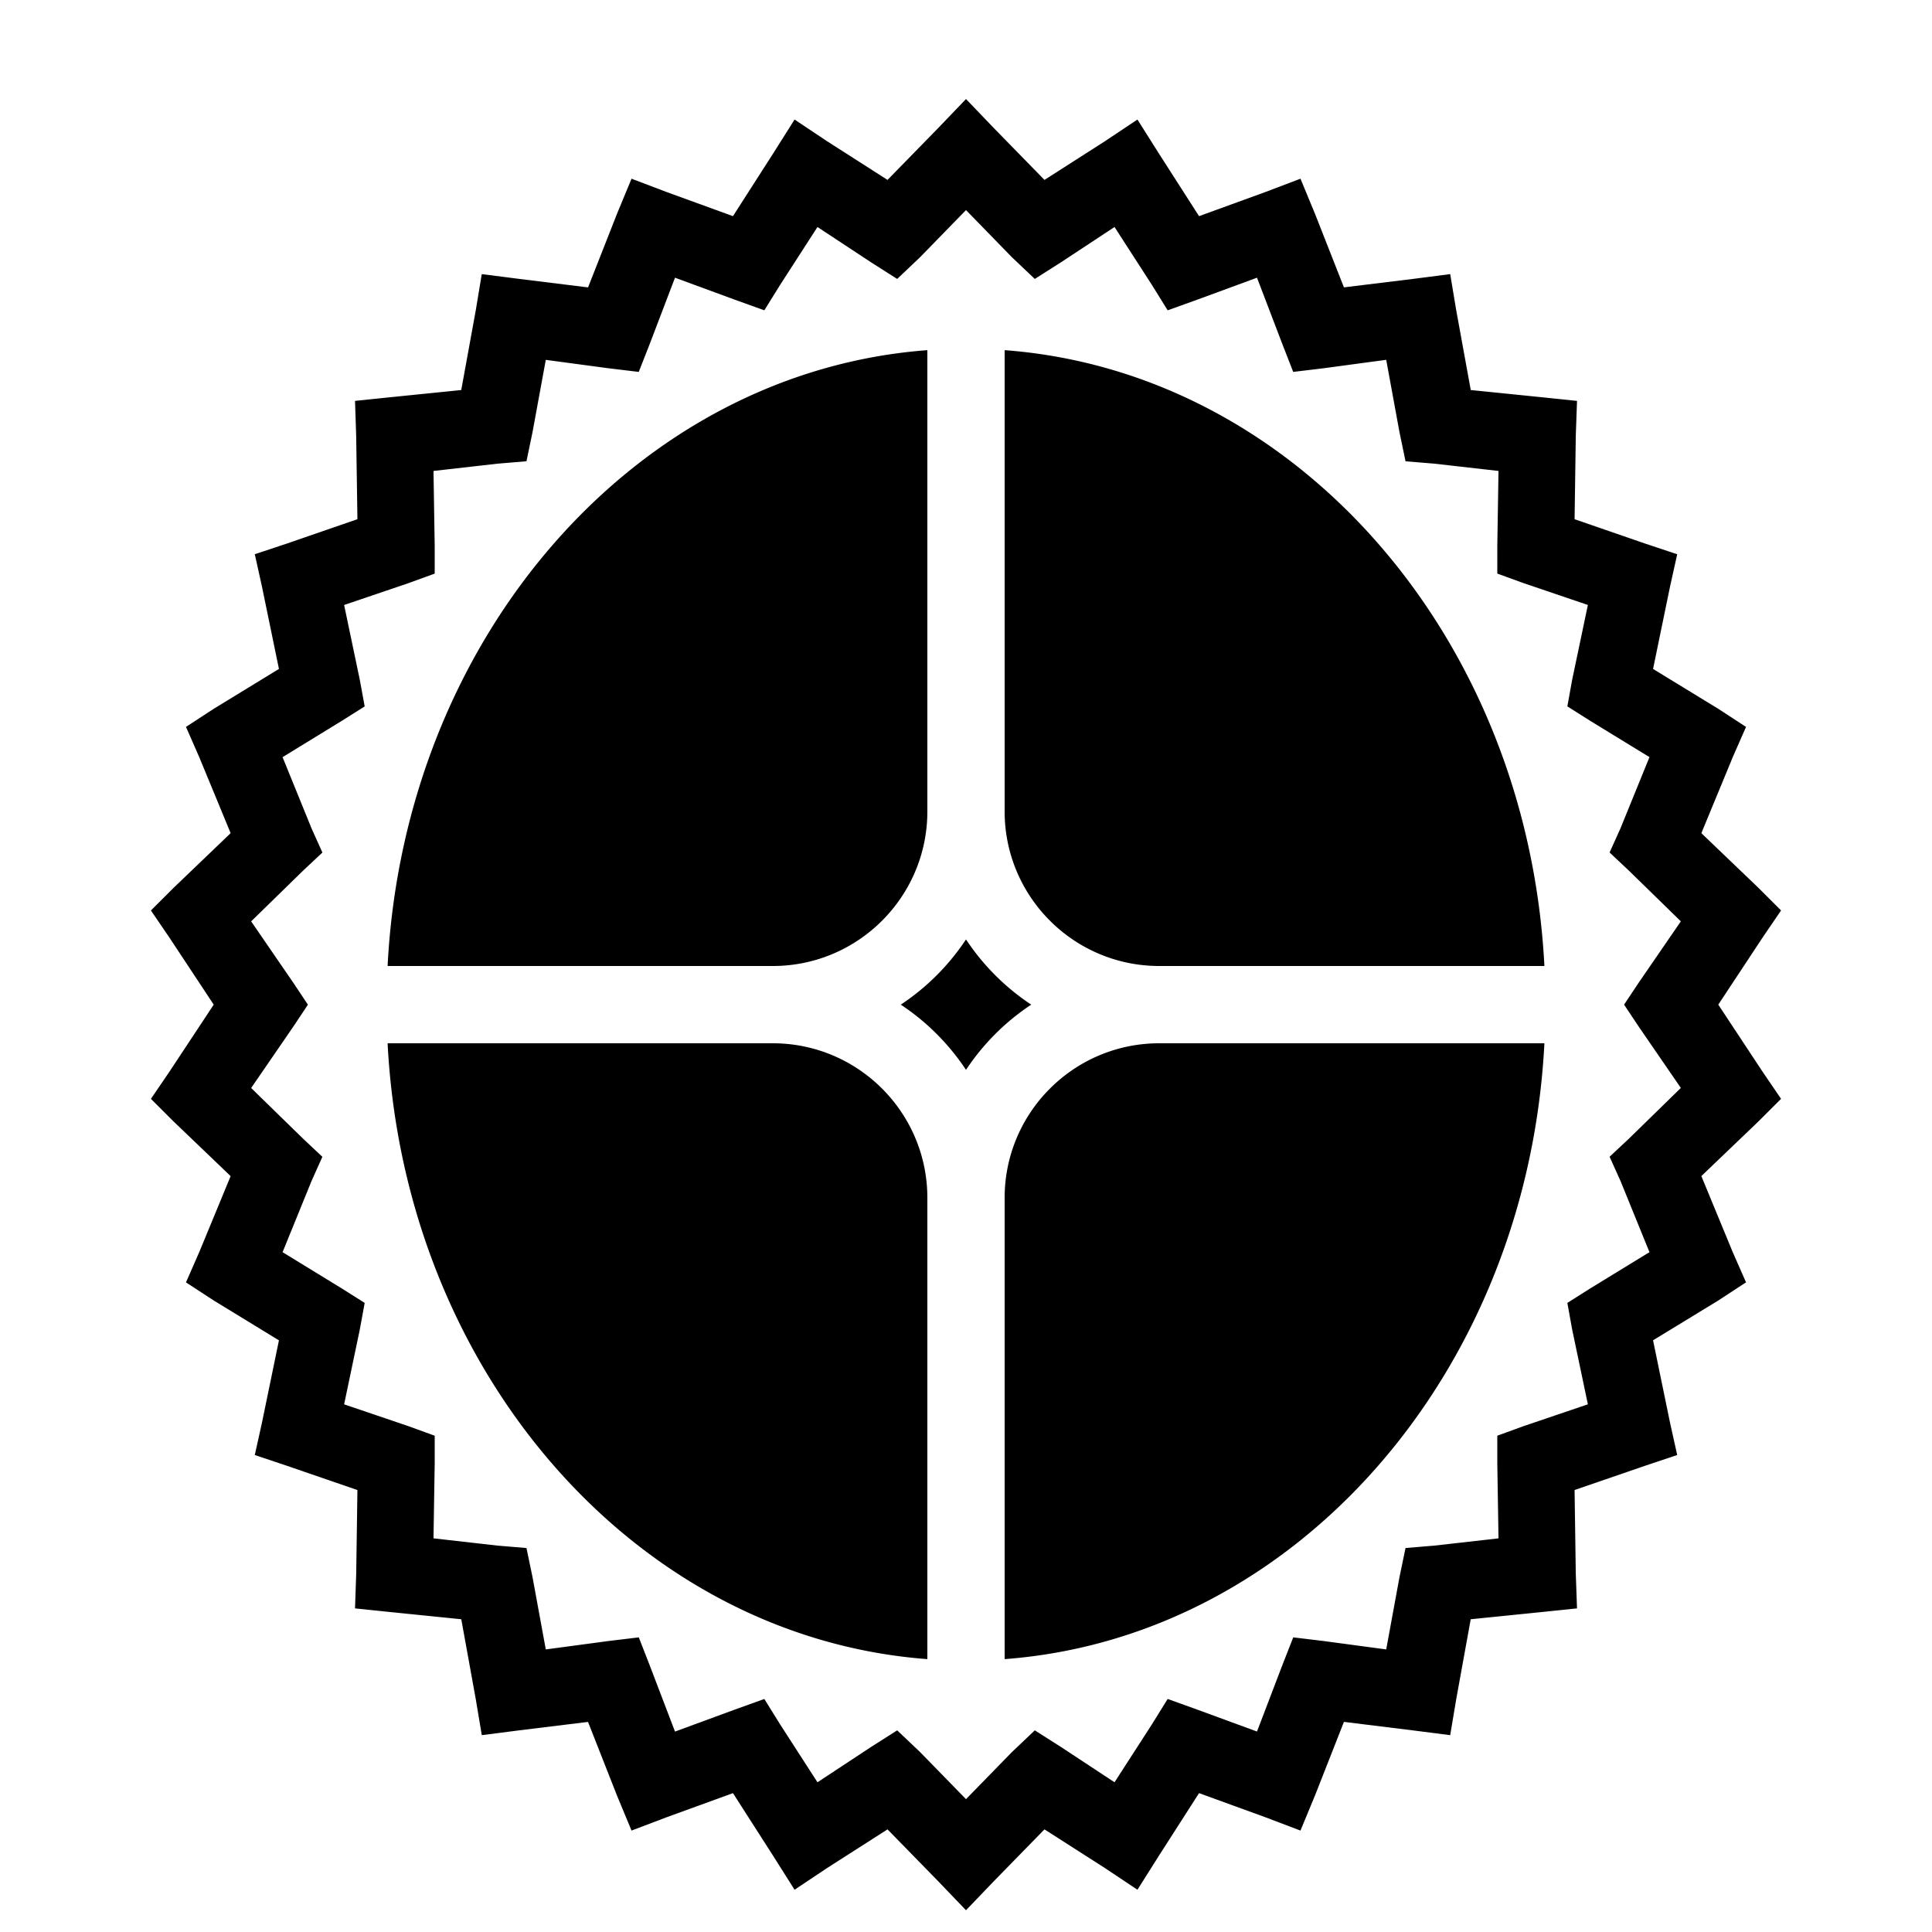 <svg xmlns="http://www.w3.org/2000/svg" viewBox="0 0 50 50"><path d="M25 2.563l-.719.75-1.312 1.343-1.563-1-.843-.562-.532.844-1.062 1.656-1.719-.625-.906-.344-.375.906-.75 1.907-1.781-.22-.97-.124-.155.937-.376 2.063-1.843.187-.906.094.03.906.032 2.156-1.813.626-.843.28.187.845.438 2.124-1.688 1.032-.718.468.343.782.813 1.968L4.5 22.97l-.594.593.469.688L5.531 26l-1.156 1.75-.469.688.594.593 1.469 1.407-.813 1.968-.343.782.718.468 1.688 1.032-.438 2.124-.187.844.843.282 1.813.624-.031 2.157-.031.906.906.094 1.844.187.374 2.063.157.937.969-.125 1.78-.218.75 1.906.376.906.906-.344 1.719-.625 1.062 1.657.532.843.843-.562 1.563-1 1.312 1.343.719.75.719-.75 1.312-1.343 1.563 1 .843.562.532-.843 1.062-1.657 1.719.625.906.344.375-.906.75-1.907 1.782.22.968.124.157-.937.374-2.063 1.844-.187.907-.094-.032-.906-.031-2.157 1.813-.624.843-.282-.187-.843-.438-2.126 1.688-1.03.718-.47-.343-.78-.813-1.97 1.469-1.406.594-.593-.469-.688L44.469 26l1.156-1.75.469-.688-.594-.593-1.469-1.407.813-1.968.343-.782-.718-.468-1.688-1.032.438-2.125.187-.843-.843-.281-1.813-.626.031-2.156.032-.906-.907-.094-1.843-.187-.376-2.063-.156-.937-.968.125-1.782.218-.75-1.906-.375-.906-.906.344-1.719.625-1.062-1.657-.532-.843-.843.562-1.563 1-1.312-1.343zm0 2.874l1.188 1.22.593.562.688-.438 1.375-.906.968 1.5.407.656L31 7.75l1.531-.563.657 1.72.28.718.782-.094 1.625-.219.344 1.876.156.75.75.062 1.656.188-.031 1.937v.719l.688.25 1.656.562-.407 1.938-.124.687.593.375 1.532.938-.75 1.843-.282.625.5.47 1.344 1.312-1.094 1.593-.375.563.375.563 1.094 1.593-1.344 1.313-.5.468.282.625.75 1.844-1.532.938-.593.375.124.687.407 1.938-1.657.562-.687.25v.719l.031 1.938-1.656.187-.75.063-.156.75-.344 1.874-1.625-.218-.781-.094-.282.719-.656 1.718L31 44.25l-.781-.281-.407.656-.968 1.5-1.375-.906-.688-.438-.593.563L25 46.562l-1.188-1.218-.593-.563-.688.438-1.375.906-.968-1.5-.407-.656-.781.281-1.531.563-.657-1.72-.28-.718-.782.094-1.625.218-.344-1.874-.156-.75-.75-.063-1.656-.188.031-1.937v-.719l-.688-.25-1.656-.562.406-1.938.126-.687-.594-.375-1.531-.938.75-1.843.28-.625-.5-.47L6.5 28.157l1.094-1.593.375-.563-.375-.563L6.5 23.845l1.344-1.313.5-.468-.281-.625-.75-1.844 1.53-.938.595-.375-.126-.687-.406-1.938 1.656-.562.688-.25v-.719l-.031-1.938L12.875 12l.75-.063.156-.75.344-1.874 1.625.218.781.094.282-.719.656-1.719L19 7.75l.781.281.407-.656.968-1.5 1.375.906.688.438.593-.563zm-1 3.625C16.477 9.626 10.469 16.457 10.031 25H20c2.207 0 4-1.793 4-4zm2 0V21c0 2.207 1.793 4 4 4h9.969C39.53 16.457 33.523 9.625 26 9.062zm-1 15.25A5.985 5.985 0 0 1 23.312 26 5.985 5.985 0 0 1 25 27.688 5.985 5.985 0 0 1 26.688 26 5.985 5.985 0 0 1 25 24.312zM10.031 27c.442 8.543 6.446 15.375 13.969 15.938V31c0-2.207-1.793-4-4-4zM30 27c-2.207 0-4 1.793-4 4v11.938c7.523-.563 13.531-7.395 13.969-15.938z"/></svg>